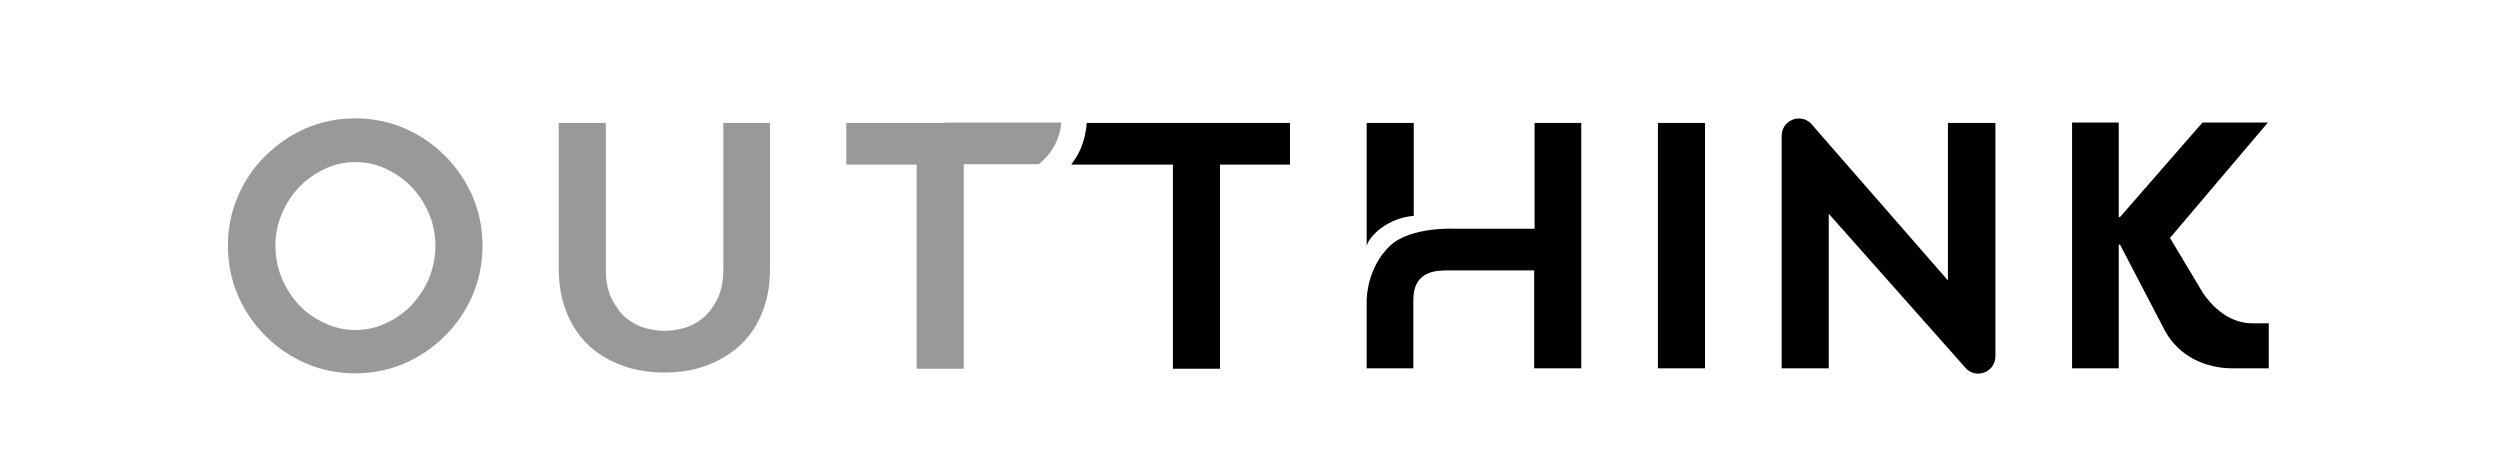 <?xml version="1.0" encoding="utf-8"?>
<!-- Generator: Adobe Illustrator 27.5.0, SVG Export Plug-In . SVG Version: 6.00 Build 0)  -->
<svg version="1.1" id="Capa_1" xmlns="http://www.w3.org/2000/svg" xmlns:xlink="http://www.w3.org/1999/xlink" x="0px" y="0px"
	 viewBox="0 0 600 111" style="enable-background:new 0 0 600 111;" xml:space="preserve">
<style type="text/css">
	.st0{fill:#999999;}
</style>
<g>
	<path class="st0" d="M115.8,59c0,4.2-0.8,8.2-2.4,11.9c-1.6,3.7-3.8,6.9-6.6,9.7c-2.8,2.8-6,5-9.7,6.6s-7.7,2.4-11.9,2.4
		c-4.2,0-8.1-0.8-11.8-2.4c-3.7-1.6-6.9-3.8-9.7-6.6c-2.8-2.8-5-6-6.6-9.7s-2.4-7.7-2.4-11.9s0.8-8.2,2.4-11.9
		c1.6-3.7,3.8-7,6.6-9.7c2.8-2.8,6-5,9.7-6.6c3.7-1.6,7.7-2.4,11.8-2.4c4.2,0,8.2,0.8,11.9,2.4c3.7,1.6,6.9,3.8,9.7,6.6
		c2.8,2.8,5,6,6.6,9.7S115.8,54.8,115.8,59z M104.5,59c0-2.6-0.5-5.2-1.5-7.6c-1-2.4-2.4-4.6-4.1-6.4c-1.7-1.8-3.8-3.3-6.1-4.4
		c-2.3-1.1-4.8-1.7-7.5-1.7s-5.2,0.6-7.5,1.7c-2.3,1.1-4.4,2.6-6.1,4.4c-1.7,1.8-3.1,4-4.1,6.4s-1.5,5-1.5,7.6
		c0,2.7,0.5,5.2,1.5,7.7c1,2.4,2.4,4.6,4.1,6.4c1.7,1.9,3.8,3.3,6.1,4.4s4.8,1.7,7.5,1.7s5.2-0.6,7.5-1.7s4.4-2.6,6.1-4.4
		c1.7-1.9,3.1-4,4.1-6.4C104,64.2,104.5,61.6,104.5,59z"/>
	<path class="st0" d="M184.8,29.5v35.1c0,3.8-0.6,7.2-1.8,10.2c-1.2,3.1-2.9,5.7-5.1,7.8c-2.2,2.1-4.9,3.8-8,5s-6.6,1.8-10.5,1.8
		c-3.8,0-7.3-0.6-10.4-1.8c-3.1-1.2-5.8-2.8-8-5c-2.2-2.1-3.9-4.8-5.1-7.8c-1.2-3.1-1.8-6.5-1.8-10.2V29.5h11.3v35.1
		c0,3,0.5,5.4,1.5,7.3s2.2,3.5,3.6,4.6c1.4,1.1,3,1.9,4.6,2.3s3.1,0.6,4.4,0.6c1.3,0,2.8-0.2,4.4-0.6c1.6-0.4,3.2-1.2,4.6-2.3
		c1.4-1.1,2.6-2.7,3.6-4.6s1.5-4.4,1.5-7.3V29.5H184.8z"/>
	<path d="M379.5,29.5v58.9h-11.3V64.9h-20.7c-2.6,0-8.3,0-8.3,7c0,0.2,0,0.3,0,0.5l0,0v16H328V71.8l0,0c0.2-4.1,1.8-9.2,5.6-12.8
		c4.9-4.7,15.7-4.1,15.7-4.1h19V29.5H379.5z M328,59V29.5h11.3v22.3C333.3,52.3,328.8,56.3,328,59z"/>
	<path d="M397.9,88.4V29.5h11.3v58.9H397.9z"/>
	<path d="M478.9,29.5v56c0,3.6-4.2,5.5-6.9,3.1l-33.1-37.3v37.1h-11.3V32.6c0-3.6,4.2-5.5,6.9-3.1l33,37.8V29.5H478.9z"/>
	<path d="M544.5,77.6v10.8h-2.9l0,0h-5.7c-6.8,0-13-3-16.3-9l-10.8-20.7h-0.3v29.7h-11.2v-59h11.2v22.7h0.3l19.8-22.7h15.7
		l-23.5,27.7l7.9,13.2c4.4,6.4,9.3,7.3,11.9,7.3C540.7,77.6,544.5,77.6,544.5,77.6z"/>
	<path d="M260.8,29.5c-0.1,2.1-0.6,4.1-1.4,6.1l0,0c-0.6,1.4-1.4,2.7-2.3,3.9h24.4v49h11.3v-49h16.8v-10H260.8z"/>
	<path class="st0" d="M226.8,29.5h-4.1h-19.6v10H220v49h11.3V43.8v-4.4h0.8h17.2c1.8-1.4,3.3-3.3,4.3-5.5c0.6-1.4,1-3,1.1-4.5h-27.9
		V29.5z"/>
</g>
</svg>
